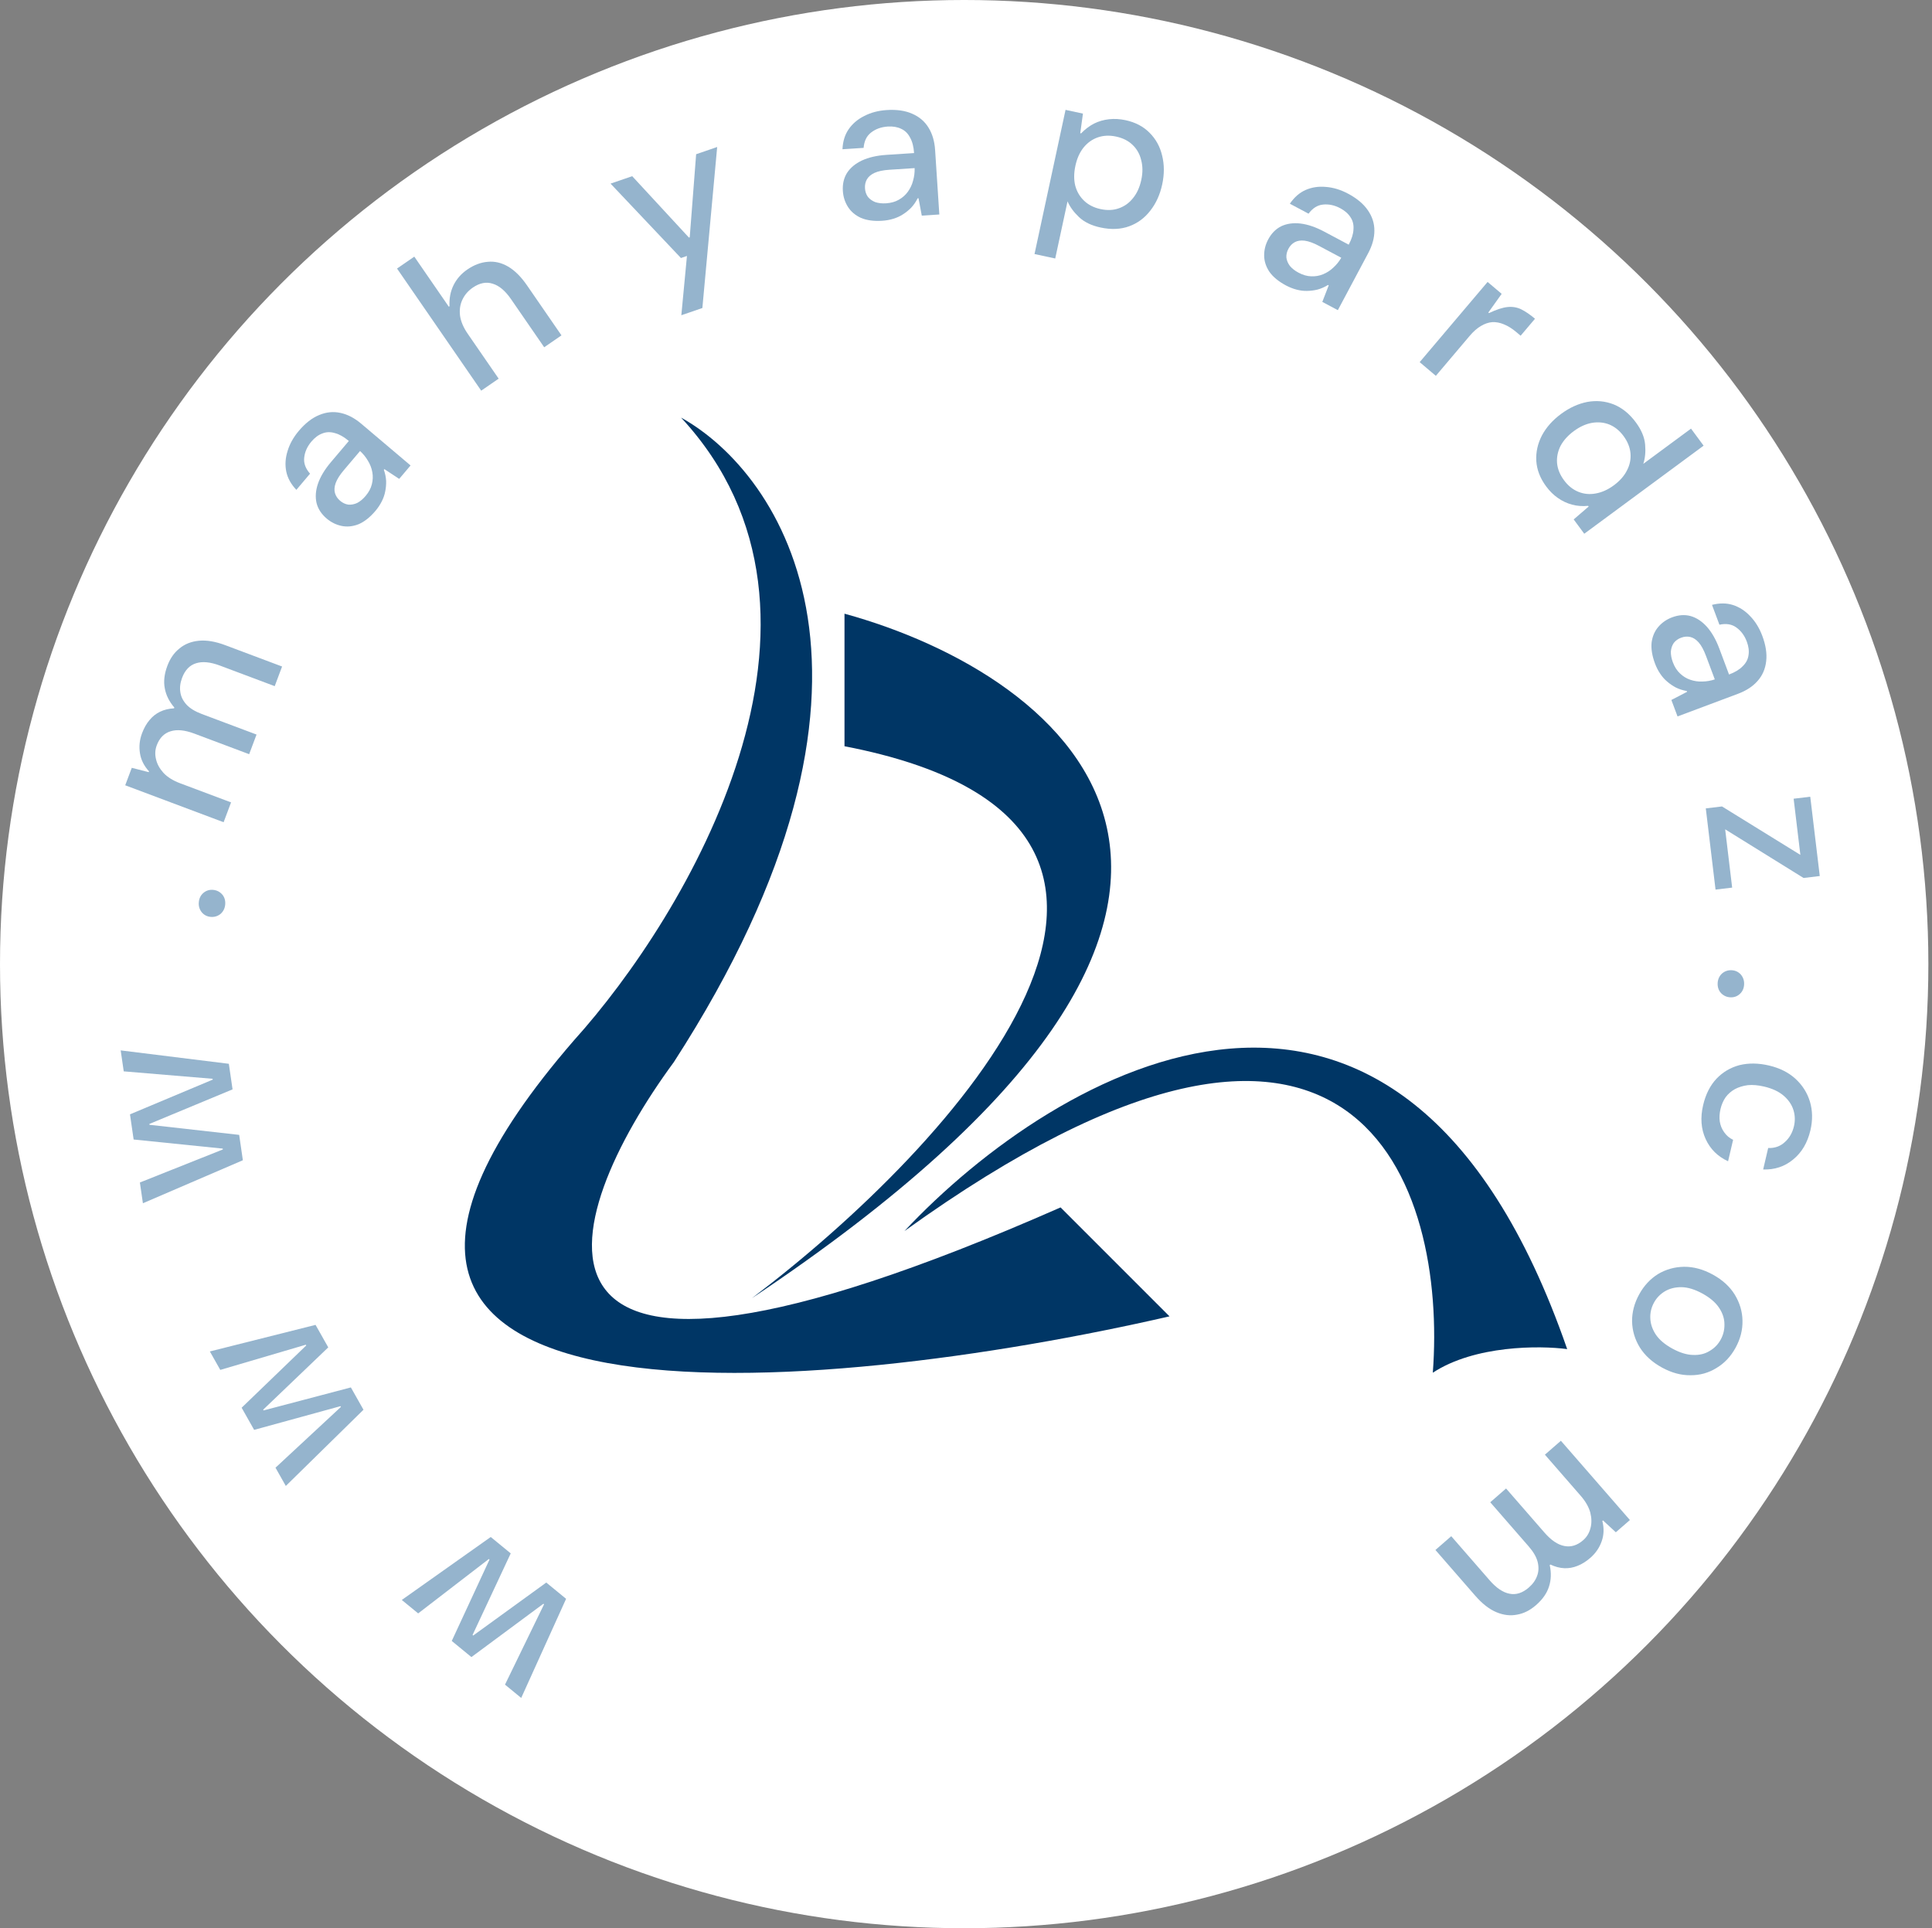 <svg xmlns="http://www.w3.org/2000/svg" width="532" height="531" viewBox="0 0 532 531" fill="none"><rect x="0" y="0" width="532" height="531" fill="#808080" stroke="none"/><circle cx="265.5" cy="265.5" r="265.5" fill="white"></circle><path d="M185.542 292.5C253.542 187.3 215.209 130.333 187.542 115C238.342 169.8 189.042 252.167 158.042 286.5C59.642 400.1 226.375 384.5 322.042 362.5L292.042 332.5C131.242 403.3 154.042 335.333 185.542 292.5Z" fill="#003665"></path><path d="M249.042 339.018C374.642 248.618 398.375 327.351 394.542 378.018C406.142 370.418 424.042 370.518 431.542 371.518C385.542 238.718 290.709 294.518 249.042 339.018Z" fill="#003665"></path><path d="M232.542 205.5C344.542 227.1 262.209 315.833 207.042 357.5C373.042 246.7 293.209 185.667 232.542 169V205.5Z" fill="#003665"></path><path d="M155.882 440.285L143.523 467.581L139.057 463.917L149.812 441.795L149.631 441.647L129.81 456.33L124.397 451.888L134.79 429.47L134.61 429.322L115.149 444.301L110.639 440.599L135.131 423.259L140.635 427.775L130.122 450.246L130.303 450.394L150.423 435.806L155.882 440.285Z" fill="#95B4CD"></path><path d="M100.088 388.218L78.702 409.206L75.862 404.176L93.882 387.434L93.768 387.23L69.981 393.76L66.538 387.662L84.329 370.514L84.214 370.311L60.657 377.246L57.788 372.165L86.891 364.846L90.391 371.044L72.47 388.199L72.585 388.403L96.617 382.07L100.088 388.218Z" fill="#95B4CD"></path><path d="M66.875 319.511L39.351 331.354L38.52 325.637L61.372 316.537L61.339 316.306L36.799 313.8L35.792 306.871L58.577 297.309L58.544 297.078L34.072 295.033L33.232 289.259L63.014 292.949L64.038 299.994L41.13 309.515L41.163 309.746L65.86 312.524L66.875 319.511Z" fill="#95B4CD"></path><path d="M62.009 249.115C61.912 250.16 61.48 251.019 60.715 251.69C59.914 252.318 59.01 252.586 58.003 252.492C56.996 252.398 56.176 251.971 55.544 251.208C54.915 250.408 54.649 249.484 54.747 248.439C54.848 247.354 55.279 246.496 56.041 245.863C56.803 245.231 57.688 244.962 58.695 245.056C59.702 245.149 60.541 245.579 61.212 246.345C61.844 247.107 62.11 248.03 62.009 249.115Z" fill="#95B4CD"></path><path d="M61.575 226.427L34.48 216.253L36.285 211.446L40.949 212.636L41.031 212.418C39.648 210.901 38.818 209.239 38.541 207.431C38.241 205.574 38.433 203.734 39.117 201.913C39.65 200.493 40.329 199.294 41.153 198.315C41.991 197.3 42.968 196.524 44.084 195.988C45.2 195.451 46.479 195.142 47.922 195.06L48.005 194.842C46.589 193.189 45.714 191.426 45.377 189.555C45.005 187.67 45.242 185.598 46.09 183.34C46.856 181.301 47.974 179.706 49.446 178.554C50.894 177.353 52.674 176.65 54.787 176.446C56.9 176.242 59.322 176.653 62.053 177.679L77.676 183.545L75.645 188.953L60.569 183.292C57.946 182.307 55.763 182.09 54.019 182.64C52.239 183.177 50.945 184.519 50.139 186.668C49.619 188.052 49.459 189.363 49.659 190.602C49.822 191.826 50.389 192.974 51.358 194.044C52.305 195.065 53.706 195.923 55.564 196.621L70.641 202.282L68.61 207.69L53.533 202.029C50.911 201.044 48.728 200.827 46.984 201.377C45.204 201.914 43.931 203.202 43.165 205.241C42.7 206.479 42.633 207.763 42.965 209.093C43.261 210.409 43.952 211.665 45.04 212.863C46.141 214.025 47.657 214.968 49.587 215.693L63.626 220.964L61.575 226.427Z" fill="#95B4CD"></path><path d="M103.372 140.702C101.889 142.454 100.348 143.672 98.749 144.357C97.146 144.987 95.585 145.145 94.069 144.83C92.552 144.514 91.185 143.841 89.968 142.811C88.513 141.58 87.579 140.153 87.168 138.531C86.783 136.88 86.911 135.102 87.553 133.2C88.22 131.267 89.408 129.291 91.117 127.272L96.055 121.438C94.719 120.307 93.444 119.585 92.231 119.272C91.014 118.904 89.87 118.93 88.801 119.35C87.703 119.745 86.688 120.492 85.758 121.591C84.603 122.957 83.939 124.433 83.767 126.021C83.591 127.554 84.128 129.027 85.377 130.441L81.608 134.895C80.125 133.335 79.199 131.659 78.829 129.868C78.455 128.023 78.574 126.136 79.186 124.208C79.769 122.255 80.802 120.402 82.284 118.65C84.069 116.542 85.935 115.09 87.883 114.293C89.857 113.466 91.829 113.274 93.798 113.718C95.737 114.136 97.627 115.124 99.468 116.682L113.053 128.179L109.924 131.876L105.85 129.192L105.7 129.371C106.06 130.389 106.269 131.407 106.326 132.424C106.354 133.415 106.269 134.388 106.072 135.343C105.901 136.268 105.578 137.192 105.102 138.115C104.652 139.008 104.076 139.87 103.372 140.702ZM100.669 136.579C101.548 135.54 102.122 134.471 102.389 133.372C102.682 132.244 102.727 131.136 102.527 130.049C102.321 128.907 101.916 127.85 101.311 126.879C100.73 125.879 100.007 124.987 99.142 124.203L94.656 129.503C93.55 130.81 92.807 131.989 92.425 133.042C92.069 134.066 92.007 134.982 92.24 135.79C92.473 136.599 92.946 137.305 93.658 137.908C94.341 138.486 95.088 138.838 95.899 138.964C96.705 139.035 97.521 138.884 98.346 138.512C99.166 138.085 99.94 137.44 100.669 136.579Z" fill="#95B4CD"></path><path d="M132.506 107.584L109.328 73.952L114.085 70.674L123.588 84.463L123.78 84.331C123.671 82.185 124.041 80.253 124.888 78.535C125.736 76.818 126.992 75.385 128.658 74.237C130.516 72.957 132.409 72.242 134.338 72.094C136.245 71.913 138.108 72.354 139.926 73.416C141.745 74.477 143.482 76.209 145.137 78.612L154.607 92.353L149.851 95.631L140.712 82.37C139.123 80.064 137.439 78.649 135.661 78.126C133.894 77.55 132.065 77.912 130.175 79.215C128.862 80.12 127.898 81.257 127.282 82.626C126.677 83.941 126.478 85.4 126.686 87.005C126.926 88.588 127.631 90.228 128.801 91.925L137.311 104.273L132.506 107.584Z" fill="#95B4CD"></path><path d="M187.613 86.811L189.161 70.485L187.505 71.053L168.126 50.564L174.086 48.517L189.705 65.424L189.926 65.348L191.69 42.469L197.484 40.478L193.407 84.82L187.613 86.811Z" fill="#95B4CD"></path><path d="M242.92 60.794C240.63 60.944 238.683 60.681 237.08 60.006C235.513 59.29 234.316 58.277 233.49 56.966C232.663 55.656 232.198 54.205 232.094 52.613C231.97 50.711 232.349 49.049 233.23 47.627C234.151 46.203 235.519 45.061 237.334 44.202C239.188 43.34 241.434 42.823 244.074 42.65L251.701 42.152C251.587 40.405 251.222 38.987 250.605 37.897C250.024 36.765 249.211 35.96 248.167 35.483C247.119 34.967 245.878 34.755 244.441 34.849C242.656 34.966 241.132 35.514 239.871 36.493C238.646 37.43 237.958 38.84 237.808 40.721L231.985 41.101C232.079 38.951 232.641 37.121 233.673 35.611C234.741 34.06 236.182 32.835 237.994 31.937C239.804 31 241.854 30.457 244.145 30.308C246.901 30.128 249.242 30.462 251.169 31.311C253.134 32.157 254.641 33.442 255.689 35.167C256.735 36.853 257.336 38.899 257.494 41.306L258.654 59.065L253.821 59.38L252.923 54.586L252.69 54.601C252.207 55.568 251.62 56.425 250.928 57.172C250.234 57.88 249.475 58.495 248.651 59.016C247.867 59.535 246.977 59.944 245.983 60.243C245.028 60.54 244.007 60.723 242.92 60.794ZM244.009 55.987C245.368 55.898 246.535 55.568 247.512 54.998C248.527 54.425 249.356 53.688 249.999 52.789C250.678 51.848 251.157 50.822 251.435 49.713C251.752 48.6 251.892 47.461 251.855 46.294L244.926 46.746C243.218 46.858 241.853 47.142 240.83 47.599C239.846 48.053 239.144 48.644 238.724 49.373C238.304 50.103 238.124 50.933 238.185 51.865C238.243 52.757 238.509 53.539 238.982 54.21C239.49 54.84 240.165 55.322 241.006 55.657C241.882 55.95 242.884 56.06 244.009 55.987Z" fill="#95B4CD"></path><path d="M284.865 69.958L293.411 30.256L298.202 31.287L297.46 36.678L297.688 36.727C298.811 35.576 299.999 34.678 301.252 34.033C302.544 33.395 303.923 32.996 305.39 32.834C306.857 32.672 308.37 32.76 309.93 33.095C312.63 33.676 314.829 34.826 316.529 36.545C318.266 38.272 319.425 40.372 320.007 42.844C320.627 45.326 320.634 47.973 320.028 50.787C319.423 53.602 318.327 56.012 316.741 58.018C315.193 60.033 313.253 61.465 310.922 62.316C308.59 63.167 305.96 63.278 303.031 62.647C300.522 62.107 298.54 61.143 297.088 59.756C295.636 58.37 294.593 56.931 293.958 55.442L290.569 71.186L284.865 69.958ZM303.048 57.578C304.912 57.979 306.599 57.904 308.11 57.354C309.659 56.812 310.955 55.877 311.996 54.55C313.076 53.23 313.833 51.563 314.267 49.547C314.693 47.57 314.685 45.758 314.243 44.111C313.848 42.434 313.056 41.03 311.867 39.899C310.716 38.776 309.209 38.013 307.346 37.612C305.52 37.219 303.833 37.294 302.284 37.836C300.735 38.378 299.416 39.328 298.328 40.685C297.287 42.013 296.553 43.665 296.127 45.643C295.693 47.658 295.678 49.485 296.081 51.124C296.523 52.771 297.338 54.16 298.527 55.291C299.716 56.422 301.223 57.185 303.048 57.578Z" fill="#95B4CD"></path><path d="M354.103 78.602C352.077 77.523 350.561 76.275 349.553 74.857C348.598 73.422 348.114 71.931 348.101 70.382C348.089 68.833 348.457 67.354 349.207 65.946C350.103 64.264 351.3 63.05 352.798 62.306C354.331 61.579 356.095 61.328 358.09 61.554C360.12 61.797 362.302 62.54 364.637 63.784L371.384 67.376C372.207 65.831 372.643 64.433 372.692 63.181C372.795 61.913 372.527 60.801 371.89 59.845C371.272 58.855 370.327 58.021 369.057 57.345C367.478 56.504 365.894 56.167 364.306 56.336C362.771 56.488 361.444 57.324 360.326 58.844L355.176 56.102C356.387 54.323 357.829 53.063 359.501 52.323C361.226 51.567 363.095 51.284 365.109 51.475C367.141 51.631 369.17 52.249 371.196 53.328C373.634 54.626 375.448 56.142 376.639 57.879C377.865 59.633 378.469 61.519 378.452 63.537C378.454 65.521 377.888 67.578 376.754 69.706L368.39 85.415L364.115 83.139L365.876 78.59L365.67 78.48C364.751 79.048 363.8 79.468 362.819 79.738C361.856 79.975 360.887 80.098 359.912 80.108C358.971 80.136 358 80.015 356.998 79.746C356.029 79.495 355.065 79.113 354.103 78.602ZM357.561 75.088C358.762 75.728 359.929 76.062 361.059 76.091C362.224 76.138 363.316 75.949 364.336 75.522C365.409 75.08 366.356 74.46 367.177 73.664C368.032 72.885 368.751 71.99 369.334 70.978L363.205 67.715C361.694 66.91 360.384 66.433 359.274 66.283C358.199 66.151 357.29 66.284 356.549 66.683C355.808 67.081 355.218 67.693 354.779 68.517C354.359 69.306 354.173 70.111 354.222 70.93C354.323 71.733 354.642 72.498 355.181 73.226C355.772 73.937 356.565 74.558 357.561 75.088Z" fill="#95B4CD"></path><path d="M390.925 99.726L409.628 77.639L413.502 80.92L409.83 86.069L410.008 86.219C412.053 85.249 413.746 84.695 415.087 84.556C416.483 84.413 417.756 84.624 418.907 85.192C420.088 85.784 421.346 86.645 422.682 87.776L418.723 92.452L417.565 91.472C416.407 90.491 415.257 89.772 414.115 89.315C413.028 88.853 411.949 88.653 410.878 88.714C409.836 88.801 408.79 89.163 407.739 89.803C406.713 90.412 405.697 91.311 404.691 92.498L395.378 103.497L390.925 99.726Z" fill="#95B4CD"></path><path d="M425.737 133.925C424.097 131.703 423.197 129.37 423.037 126.925C422.901 124.512 423.42 122.171 424.597 119.9C425.797 117.661 427.555 115.687 429.871 113.977C432.188 112.268 434.592 111.17 437.086 110.684C439.602 110.229 442.016 110.454 444.328 111.358C446.663 112.295 448.708 113.952 450.463 116.331C451.988 118.397 452.835 120.43 453.007 122.431C453.178 124.432 453.009 126.2 452.499 127.737L465.645 118.036L469.109 122.731L436.245 146.984L433.334 143.04L437.458 139.489L437.32 139.301C435.739 139.453 434.254 139.34 432.864 138.963C431.474 138.587 430.176 137.974 428.969 137.124C427.785 136.306 426.708 135.24 425.737 133.925ZM430.664 132.248C431.772 133.75 433.087 134.811 434.607 135.429C436.127 136.048 437.717 136.204 439.376 135.898C441.09 135.6 442.761 134.85 444.389 133.649C446.048 132.425 447.257 131.05 448.015 129.523C448.797 128.027 449.116 126.462 448.974 124.827C448.831 123.192 448.193 121.608 447.061 120.074C445.953 118.572 444.638 117.511 443.118 116.893C441.621 116.305 440.016 116.161 438.302 116.458C436.642 116.765 434.998 117.518 433.371 118.719C431.743 119.92 430.523 121.28 429.71 122.799C428.951 124.326 428.632 125.891 428.752 127.495C428.894 129.13 429.532 130.714 430.664 132.248Z" fill="#95B4CD"></path><path d="M455.728 182.731C454.922 180.582 454.611 178.643 454.793 176.913C455.026 175.205 455.65 173.767 456.666 172.597C457.681 171.427 458.936 170.562 460.429 170.003C462.214 169.334 463.915 169.216 465.531 169.649C467.161 170.118 468.649 171.098 469.997 172.587C471.358 174.112 472.502 176.114 473.43 178.591L476.112 185.749C477.752 185.134 479.004 184.374 479.869 183.469C480.784 182.585 481.32 181.575 481.475 180.437C481.666 179.285 481.51 178.035 481.005 176.687C480.377 175.012 479.412 173.712 478.11 172.787C476.858 171.885 475.31 171.634 473.466 172.035L471.419 166.57C473.504 166.038 475.419 166.048 477.162 166.599C478.956 167.173 480.545 168.198 481.928 169.674C483.348 171.136 484.461 172.941 485.266 175.09C486.236 177.677 486.592 180.015 486.337 182.104C486.095 184.23 485.3 186.045 483.952 187.547C482.64 189.035 480.855 190.203 478.597 191.049L461.932 197.293L460.232 192.758L464.563 190.512L464.481 190.294C463.415 190.111 462.425 189.797 461.51 189.351C460.632 188.891 459.824 188.342 459.086 187.704C458.363 187.103 457.714 186.37 457.141 185.505C456.581 184.676 456.11 183.751 455.728 182.731ZM460.645 182.384C461.123 183.659 461.776 184.682 462.604 185.451C463.446 186.257 464.391 186.838 465.438 187.194C466.535 187.572 467.655 187.734 468.798 187.679C469.954 187.661 471.086 187.466 472.192 187.093L469.756 180.591C469.155 178.988 468.488 177.763 467.756 176.916C467.036 176.105 466.267 175.604 465.448 175.413C464.628 175.222 463.781 175.29 462.907 175.617C462.069 175.931 461.398 176.411 460.892 177.058C460.437 177.727 460.17 178.512 460.092 179.414C460.065 180.338 460.249 181.328 460.645 182.384Z" fill="#95B4CD"></path><path d="M469.713 222.616L474.174 222.081L495.755 235.42L493.9 219.951L498.477 219.402L501.096 241.244L496.635 241.779L475.047 228.382L476.971 244.43L472.394 244.979L469.713 222.616Z" fill="#95B4CD"></path><path d="M472.977 270.755C473.023 269.706 473.411 268.827 474.142 268.119C474.911 267.451 475.801 267.139 476.811 267.183C477.821 267.226 478.661 267.613 479.331 268.343C479.998 269.111 480.31 270.02 480.264 271.07C480.218 272.158 479.829 273.037 479.1 273.706C478.37 274.375 477.5 274.688 476.489 274.645C475.479 274.601 474.619 274.214 473.911 273.482C473.242 272.753 472.931 271.844 472.977 270.755Z" fill="#95B4CD"></path><path d="M468.978 304.338C469.679 301.346 470.907 298.917 472.662 297.05C474.409 295.222 476.518 293.978 478.989 293.318C481.49 292.705 484.199 292.74 487.115 293.422C490.031 294.105 492.446 295.31 494.359 297.036C496.301 298.809 497.645 300.921 498.389 303.373C499.125 305.862 499.169 308.49 498.522 311.255C497.715 314.701 496.127 317.386 493.76 319.309C491.43 321.24 488.679 322.154 485.507 322.051L486.89 316.142C488.712 316.209 490.237 315.667 491.466 314.517C492.723 313.413 493.564 311.952 493.99 310.134C494.344 308.619 494.294 307.129 493.838 305.663C493.382 304.198 492.489 302.891 491.16 301.741C489.832 300.591 488.031 299.75 485.758 299.217C484.13 298.836 482.642 298.708 481.294 298.832C479.976 299.002 478.792 299.365 477.744 299.918C476.733 300.481 475.881 301.22 475.187 302.136C474.522 303.099 474.048 304.187 473.764 305.399C473.48 306.611 473.413 307.753 473.561 308.827C473.738 309.947 474.145 310.941 474.78 311.809C475.407 312.715 476.224 313.406 477.232 313.881L475.848 319.79C472.998 318.483 470.939 316.443 469.67 313.669C468.402 310.895 468.171 307.785 468.978 304.338Z" fill="#95B4CD"></path><path d="M451.371 356.439C452.682 354.052 454.417 352.187 456.576 350.843C458.75 349.552 461.135 348.888 463.731 348.849C466.36 348.829 469.005 349.55 471.664 351.011C474.323 352.473 476.332 354.309 477.691 356.521C479.066 358.785 479.774 361.172 479.816 363.68C479.873 366.242 479.237 368.733 477.907 371.153C476.576 373.574 474.824 375.429 472.65 376.72C470.492 378.064 468.107 378.729 465.496 378.715C462.9 378.753 460.273 378.042 457.614 376.58C454.955 375.119 452.928 373.273 451.535 371.043C450.176 368.832 449.468 366.445 449.411 363.884C449.387 361.341 450.041 358.859 451.371 356.439ZM455.462 358.687C454.713 360.05 454.37 361.482 454.433 362.982C454.478 364.516 454.969 366.006 455.905 367.452C456.875 368.918 458.4 370.222 460.48 371.364C462.56 372.507 464.478 373.095 466.235 373.129C467.973 373.196 469.485 372.828 470.77 372.025C472.07 371.275 473.085 370.235 473.815 368.905C474.546 367.576 474.889 366.144 474.844 364.61C474.833 363.095 474.343 361.605 473.372 360.14C472.402 358.674 470.877 357.37 468.798 356.228C466.718 355.085 464.8 354.497 463.043 354.463C461.32 354.449 459.808 354.816 458.508 355.567C457.189 356.351 456.174 357.391 455.462 358.687Z" fill="#95B4CD"></path><path d="M429.81 396.76L448.814 418.588L444.941 421.96L441.403 418.696L441.227 418.849C441.724 420.841 441.664 422.698 441.049 424.42C440.429 426.197 439.386 427.724 437.919 429.001C436.775 429.998 435.608 430.73 434.417 431.199C433.198 431.694 431.969 431.912 430.733 431.854C429.496 431.796 428.223 431.46 426.915 430.846L426.739 430.999C427.198 433.126 427.131 435.093 426.537 436.899C425.969 438.735 424.776 440.445 422.957 442.028C421.314 443.459 419.571 444.331 417.73 444.645C415.885 445.013 413.984 444.785 412.028 443.961C410.073 443.136 408.137 441.624 406.221 439.423L395.263 426.837L399.62 423.044L410.195 435.19C412.034 437.302 413.852 438.531 415.647 438.876C417.469 439.25 419.245 438.684 420.976 437.177C422.091 436.206 422.855 435.128 423.268 433.944C423.706 432.788 423.753 431.51 423.409 430.107C423.061 428.76 422.236 427.338 420.933 425.841L410.358 413.695L414.715 409.902L425.29 422.048C427.129 424.161 428.946 425.389 430.742 425.734C432.564 426.108 434.296 425.58 435.939 424.15C436.937 423.281 437.605 422.183 437.945 420.856C438.311 419.557 438.3 418.123 437.912 416.552C437.495 415.007 436.61 413.457 435.256 411.902L425.409 400.592L429.81 396.76Z" fill="#95B4CD"></path></svg>